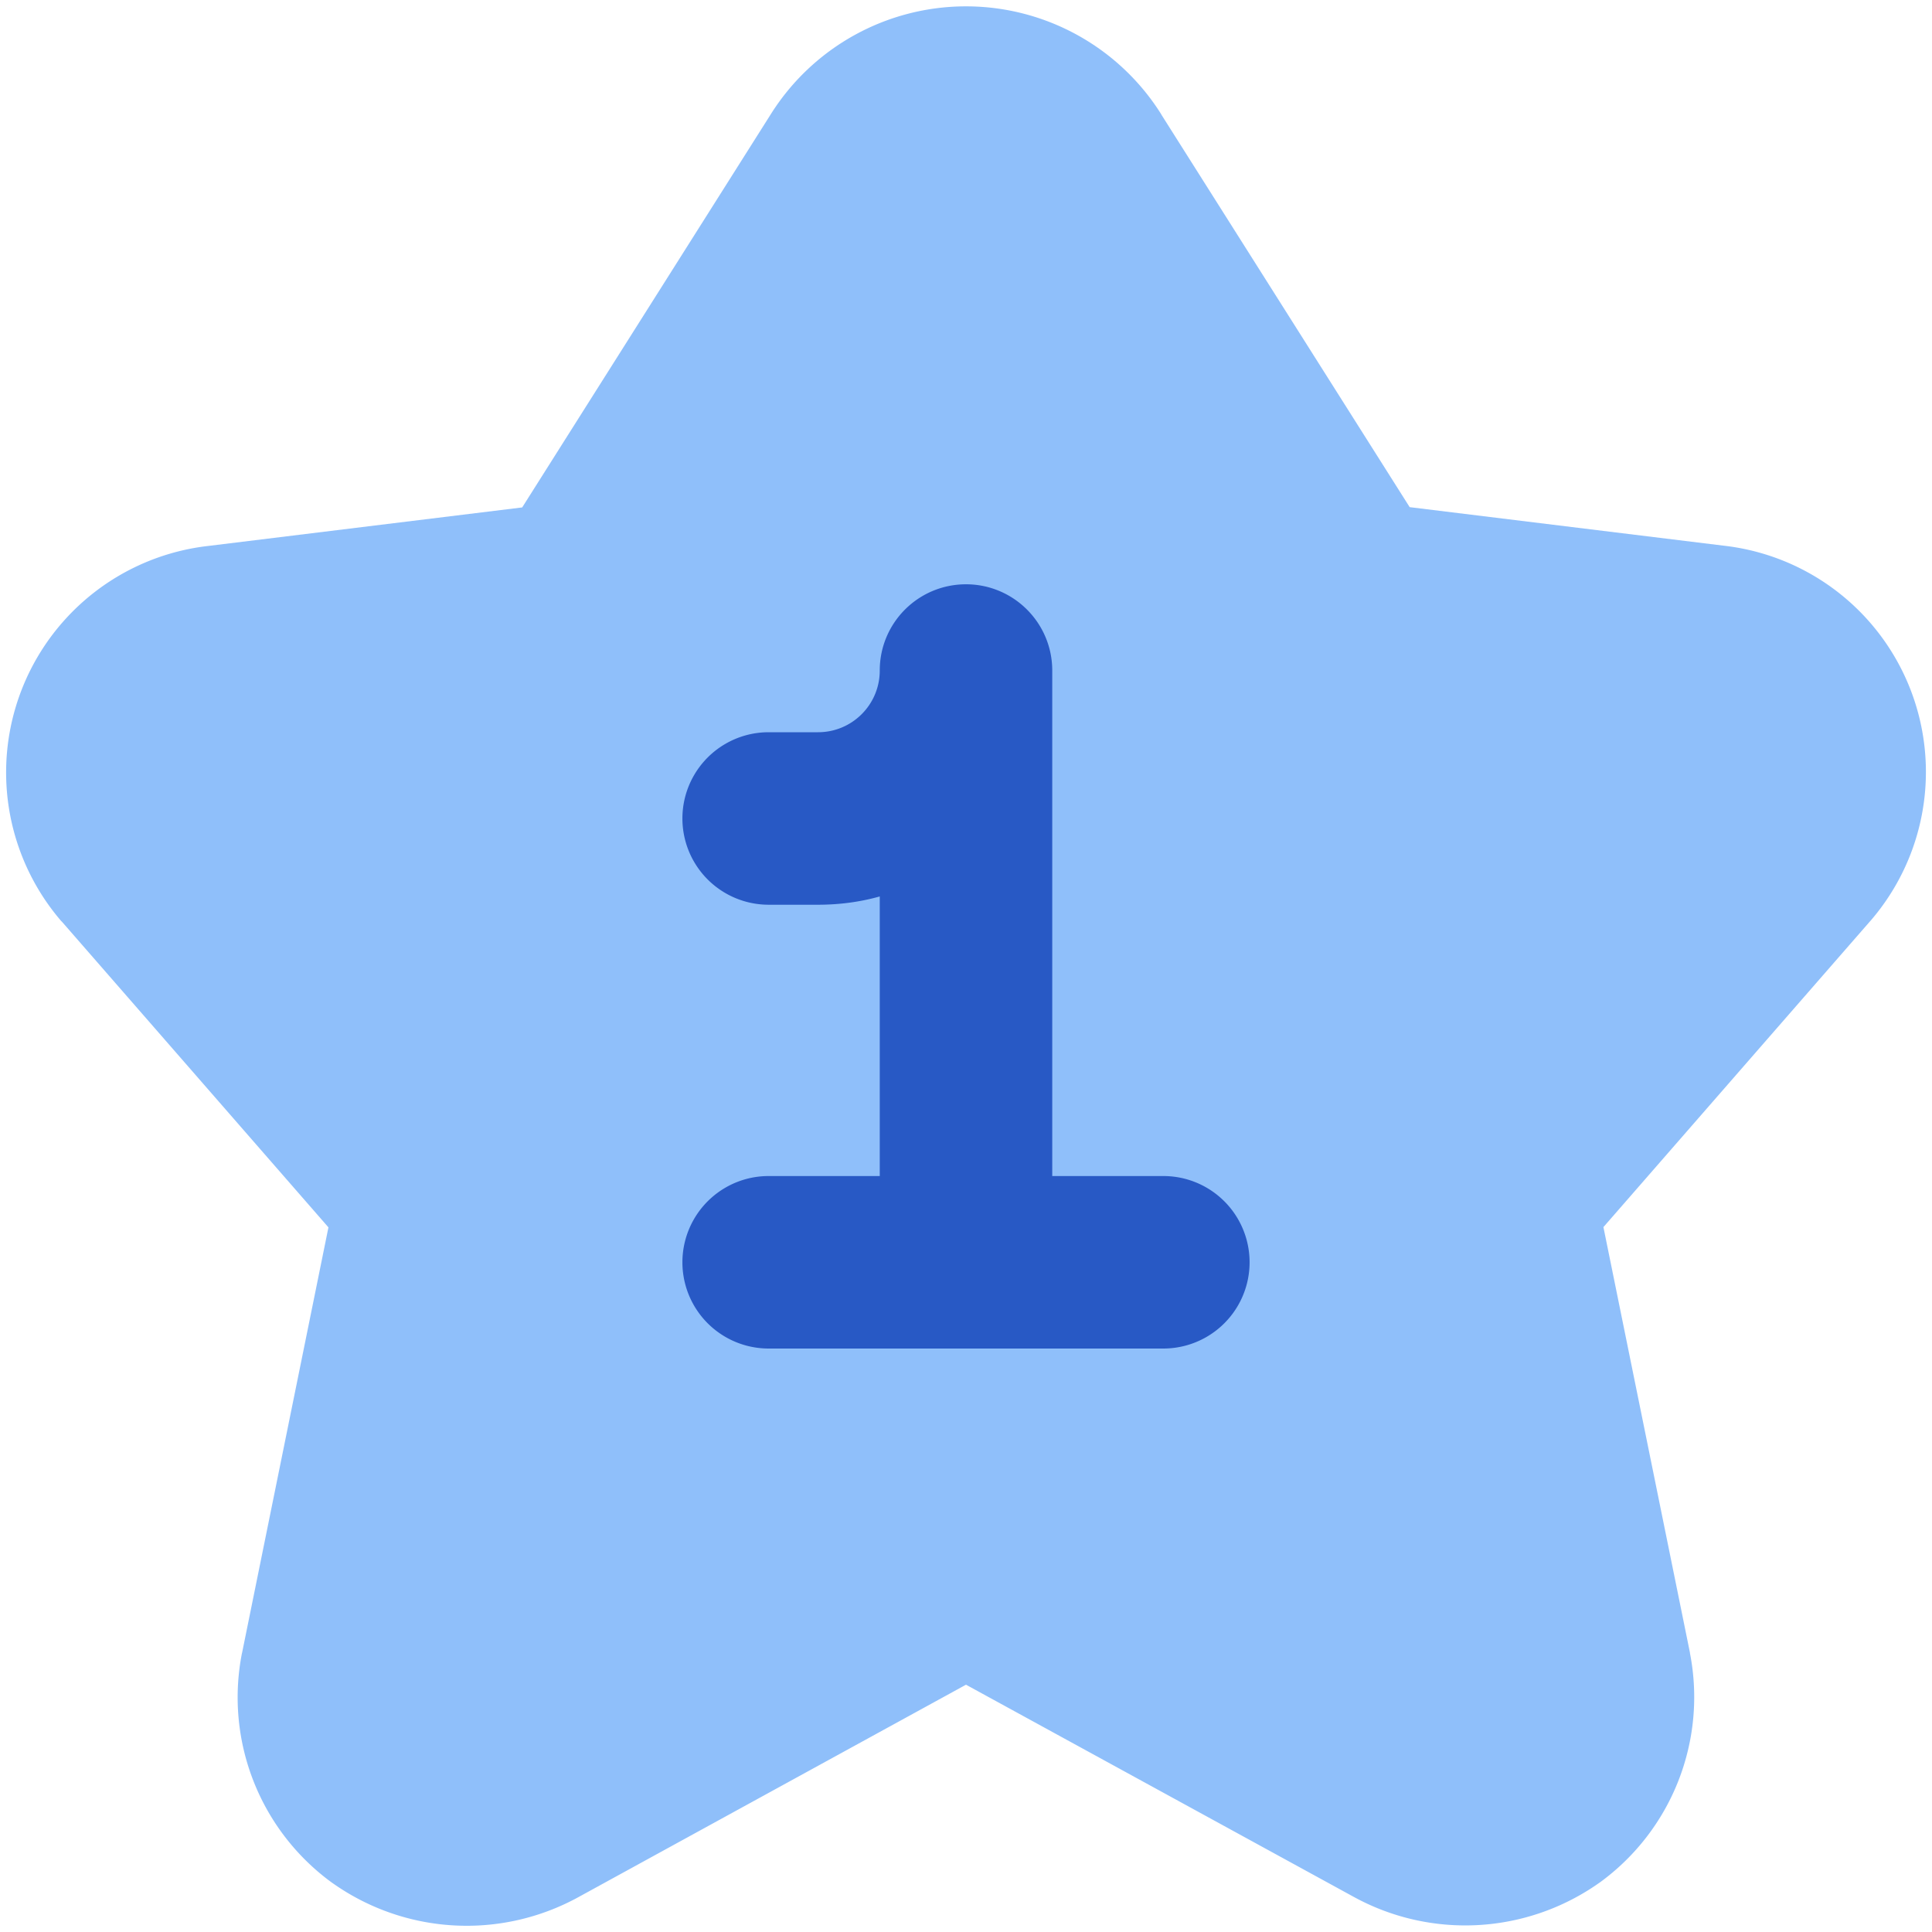 <svg xmlns="http://www.w3.org/2000/svg" fill="none" viewBox="0 0 14 14" id="Hotel-One-Star--Streamline-Core"><desc>Hotel One Star Streamline Icon: https://streamlinehq.com</desc><g id="hotel-one-star--one-star-reviews-review-rating-hotel-star"><path id="Union" fill="#8fbffa" fill-rule="evenodd" d="M7 0.046A1.671 1.671 0 0 0 5.584 0.83l-1.8 2.847 -2.274 0.279a1.652 1.652 0 0 0 -1.065 2.72l0.002 0.001L2.38 8.894l-0.626 3.084 -0.001 0.003a1.661 1.661 0 0 0 0.653 1.662l0.006 0.004a1.682 1.682 0 0 0 1.78 0.1L7 12.208l2.807 1.536a1.682 1.682 0 0 0 1.78 -0.099l0.006 -0.004a1.661 1.661 0 0 0 0.653 -1.662l0 -0.003 -0.627 -3.084 1.933 -2.217 0.002 -0.002a1.65 1.65 0 0 0 -1.065 -2.719l-2.274 -0.279L8.416 0.831l0 -0.001A1.671 1.671 0 0 0 7 0.046Z" clip-rule="evenodd" stroke-width="1"></path><path id="Union_2" fill="#2859c5" fill-rule="evenodd" d="M7 4.234c0.345 0 0.625 0.28 0.625 0.625l0 3.663h0.805a0.625 0.625 0 1 1 0 1.25H5.57a0.625 0.625 0 0 1 0 -1.25h0.805l0 -2.026c-0.142 0.04 -0.292 0.06 -0.447 0.06H5.57a0.625 0.625 0 1 1 0 -1.25h0.358c0.247 0 0.447 -0.2 0.447 -0.447 0 -0.346 0.28 -0.625 0.625 -0.625Z" clip-rule="evenodd" stroke-width="1"></path></g></svg>